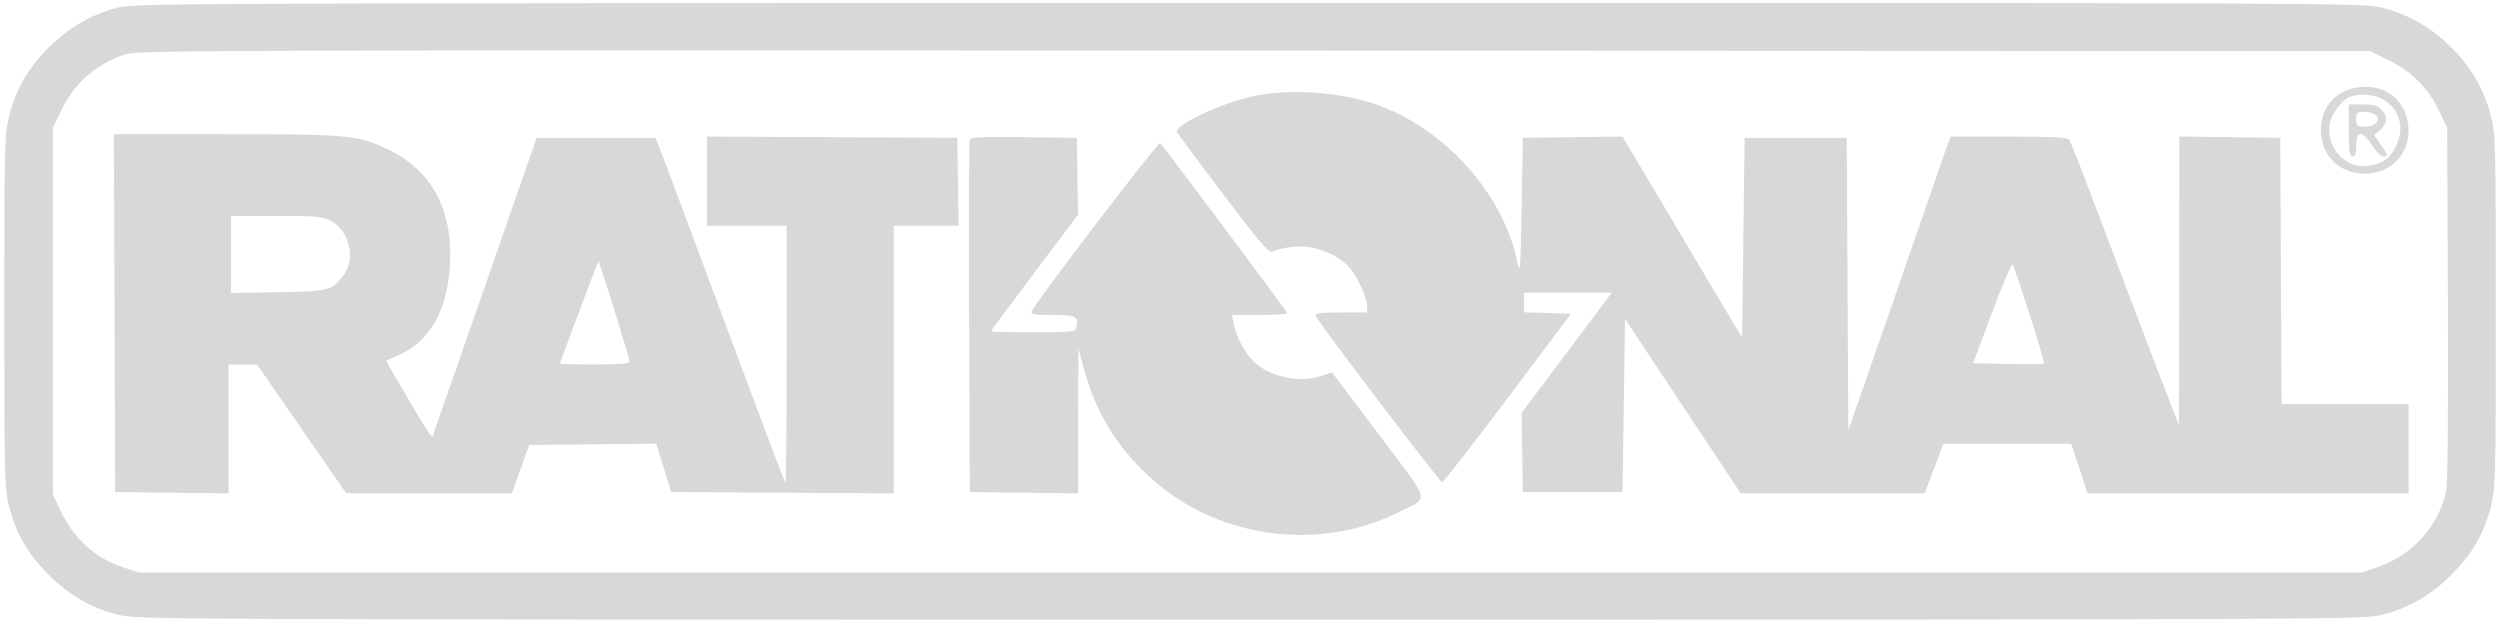 <svg width="484" height="120" viewBox="0 0 484 120" fill="none" xmlns="http://www.w3.org/2000/svg">
<path fill-rule="evenodd" clip-rule="evenodd" d="M22.593 1.531C17.569 2.839 13.223 5.399 9.272 9.378C5.354 13.325 3.124 17.207 1.784 22.416C0.879 25.935 0.831 27.831 0.831 60.255C0.831 92.679 0.879 94.575 1.784 98.094C3.124 103.303 5.354 107.185 9.272 111.132C13.286 115.174 17.59 117.681 22.783 119.002C26.521 119.952 28.232 119.959 242.008 119.959C455.783 119.959 457.494 119.952 461.232 119.002C466.425 117.681 470.729 115.174 474.743 111.132C478.661 107.185 480.891 103.303 482.231 98.094C483.136 94.575 483.184 92.679 483.184 60.255C483.184 27.706 483.139 25.946 482.221 22.375C480.929 17.358 478.377 12.961 474.539 9.145C470.701 5.329 466.279 2.792 461.232 1.508C457.493 0.558 455.827 0.551 241.81 0.577C30.21 0.603 26.087 0.621 22.593 1.531ZM462.511 11.689C466.957 13.873 470.107 17.063 472.242 21.544L473.778 24.768L473.914 58.81C474.001 80.603 473.874 93.669 473.56 95.125C472.088 101.949 466.966 107.566 460.127 109.857L457.167 110.848H242.008H26.848L23.888 109.857C18.387 108.014 14.353 104.379 11.751 98.918L10.237 95.742V60.255V24.768L11.764 21.565C14.349 16.138 18.438 12.514 24.219 10.523C26.502 9.737 38.693 9.697 242.756 9.796L458.875 9.902L462.511 11.689ZM455.497 17.106C451.219 18.186 448.828 21.866 449.421 26.458C449.975 30.757 453.352 33.624 457.86 33.624C462.679 33.624 466.278 30.081 466.294 25.32C466.314 19.406 461.349 15.629 455.497 17.106ZM242.731 18.604C236.391 19.941 227.074 24.337 227.854 25.625C228.048 25.945 232.087 31.349 236.831 37.633C243.561 46.55 245.634 48.992 246.264 48.75C250.793 47.007 255.3 47.475 259.248 50.098C260.971 51.243 261.933 52.388 263.11 54.695C263.973 56.384 264.678 58.38 264.678 59.13V60.495H259.562C255.633 60.495 254.5 60.636 254.68 61.102C255.155 62.332 278.73 93.344 279.191 93.344C279.453 93.344 285.176 86.007 291.908 77.039L304.149 60.735L299.607 60.597L295.066 60.46V58.559V56.658H303.54H312.014L311.053 57.977C310.524 58.703 306.602 63.936 302.337 69.606L294.582 79.917L294.704 87.59L294.825 95.262H304.472H314.119L314.36 78.502L314.602 61.742L325.799 78.622L336.995 95.502H354.803H372.61L374.437 90.707L376.264 85.911H388.622H400.979L402.56 90.707L404.141 95.502H435.221H466.302V86.87V78.238H454.006H441.71L441.585 52.462L441.46 26.686L431.693 26.556L421.925 26.427L421.895 54.37L421.865 82.314L420.164 77.999C418.405 73.538 408.738 48.146 403.822 35.078C402.285 30.99 400.818 27.376 400.564 27.046C400.217 26.597 397.286 26.447 388.865 26.447H377.628L376.88 28.485C376.468 29.606 375.04 33.706 373.705 37.596C370.216 47.764 363.031 68.477 359.772 77.759L357.835 83.274L357.683 54.98L357.531 26.686H347.643H337.755L337.513 46.047L337.272 65.407L325.696 45.921L314.119 26.434L304.472 26.56L294.825 26.686L294.584 40.114C294.362 52.48 294.295 53.31 293.736 50.618C291.004 37.448 279.618 24.803 266.335 20.185C259.461 17.796 249.674 17.141 242.731 18.604ZM461.331 19.232C464.546 21.18 465.551 24.504 463.987 28.018C462.896 30.471 461.425 31.635 458.902 32.042C456.634 32.408 455.113 31.984 453.324 30.488C451.568 29.018 450.618 26.235 451.064 23.869C451.422 21.971 453.38 19.381 454.927 18.759C456.714 18.04 459.732 18.263 461.331 19.232ZM454.725 25.248C454.725 29.404 454.852 30.283 455.449 30.283C455.985 30.283 456.172 29.723 456.172 28.125C456.172 25.218 457.383 25.218 459.231 28.126C460.093 29.483 460.952 30.283 461.546 30.283C462.408 30.283 462.366 30.105 461.067 28.227L459.644 26.172L460.802 25.147C462.213 23.898 462.284 22.452 460.996 21.171C460.265 20.445 459.388 20.212 457.378 20.212H454.725V25.248ZM460.031 22.37C460.925 23.441 459.801 24.528 457.802 24.528C456.313 24.528 456.172 24.404 456.172 23.09C456.172 21.775 456.313 21.651 457.802 21.651C458.697 21.651 459.701 21.975 460.031 22.37ZM22.172 60.615L22.296 95.262L33.269 95.391L44.243 95.52V83.043V70.565L47.016 70.584L49.79 70.602L58.403 83.052L67.017 95.502H83.058H99.1L100.78 90.827L102.461 86.151L114.756 86.023L127.051 85.895L128.495 90.579L129.94 95.262L151.485 95.387L173.031 95.512V69.611V43.71H179.313H185.594L185.463 35.198L185.331 26.686L161.093 26.562L136.855 26.438V35.074V43.71H144.572H152.29V68.727C152.29 82.486 152.193 93.648 152.075 93.531C151.958 93.413 149.692 87.497 147.04 80.383C144.389 73.269 140.237 62.161 137.814 55.699C135.391 49.237 132.454 41.361 131.287 38.196C130.12 35.031 128.658 31.146 128.037 29.564L126.908 26.686H115.4H103.893L93.873 55.459C88.362 71.285 83.783 84.401 83.698 84.608C83.614 84.814 81.559 81.577 79.133 77.414L74.722 69.846L77.209 68.744C83.708 65.862 87.142 59.122 87.164 49.206C87.184 39.783 83.135 32.851 75.402 29.068C69.439 26.151 67.726 25.985 43.636 25.975L22.048 25.967L22.172 60.615ZM187.727 27.036C187.599 27.372 187.549 42.859 187.618 61.454L187.743 95.262L198.234 95.392L208.725 95.521L208.752 81.485L208.778 67.448L209.668 70.805C212.177 80.271 216.607 87.3 224.037 93.603C236.773 104.408 255.931 106.672 270.846 99.135C276.795 96.129 277.22 97.755 266.919 84.086L257.871 72.08L255.697 72.817C251.315 74.302 244.948 72.708 242.175 69.432C240.579 67.547 239.264 64.896 238.859 62.75L238.523 60.974H243.883C246.831 60.974 249.243 60.831 249.243 60.655C249.243 60.385 225.725 28.919 224.615 27.704C224.27 27.327 200.367 58.615 199.722 60.289C199.505 60.852 200.231 60.974 203.794 60.974C208.374 60.974 208.84 61.232 208.353 63.492C208.189 64.251 207.393 64.331 200.008 64.331C195.517 64.331 191.843 64.252 191.843 64.156C191.843 64.059 195.637 58.934 200.275 52.766L208.708 41.552L208.596 34.119L208.484 26.686L198.222 26.557C190.276 26.456 187.908 26.565 187.727 27.036ZM63.987 42.736C67.601 44.568 68.944 50.053 66.557 53.23C64.267 56.28 63.79 56.406 53.856 56.568L44.725 56.716V49.255V41.792H53.427C61.127 41.792 62.342 41.901 63.987 42.736ZM118.951 60.086C120.574 65.269 121.902 69.746 121.902 70.037C121.902 70.397 119.745 70.565 115.149 70.565C111.435 70.565 108.396 70.495 108.396 70.409C108.396 70.271 110.152 65.554 114.535 53.923C115.251 52.023 115.874 50.513 115.919 50.567C115.964 50.62 117.328 54.904 118.951 60.086ZM392.953 60.921C394.577 66.034 395.821 70.302 395.717 70.405C395.614 70.508 392.487 70.532 388.768 70.459L382.006 70.326L385.637 60.59C387.634 55.235 389.432 51.026 389.634 51.238C389.836 51.45 391.329 55.807 392.953 60.921Z" fill="#D8D8D8"/>
</svg>
